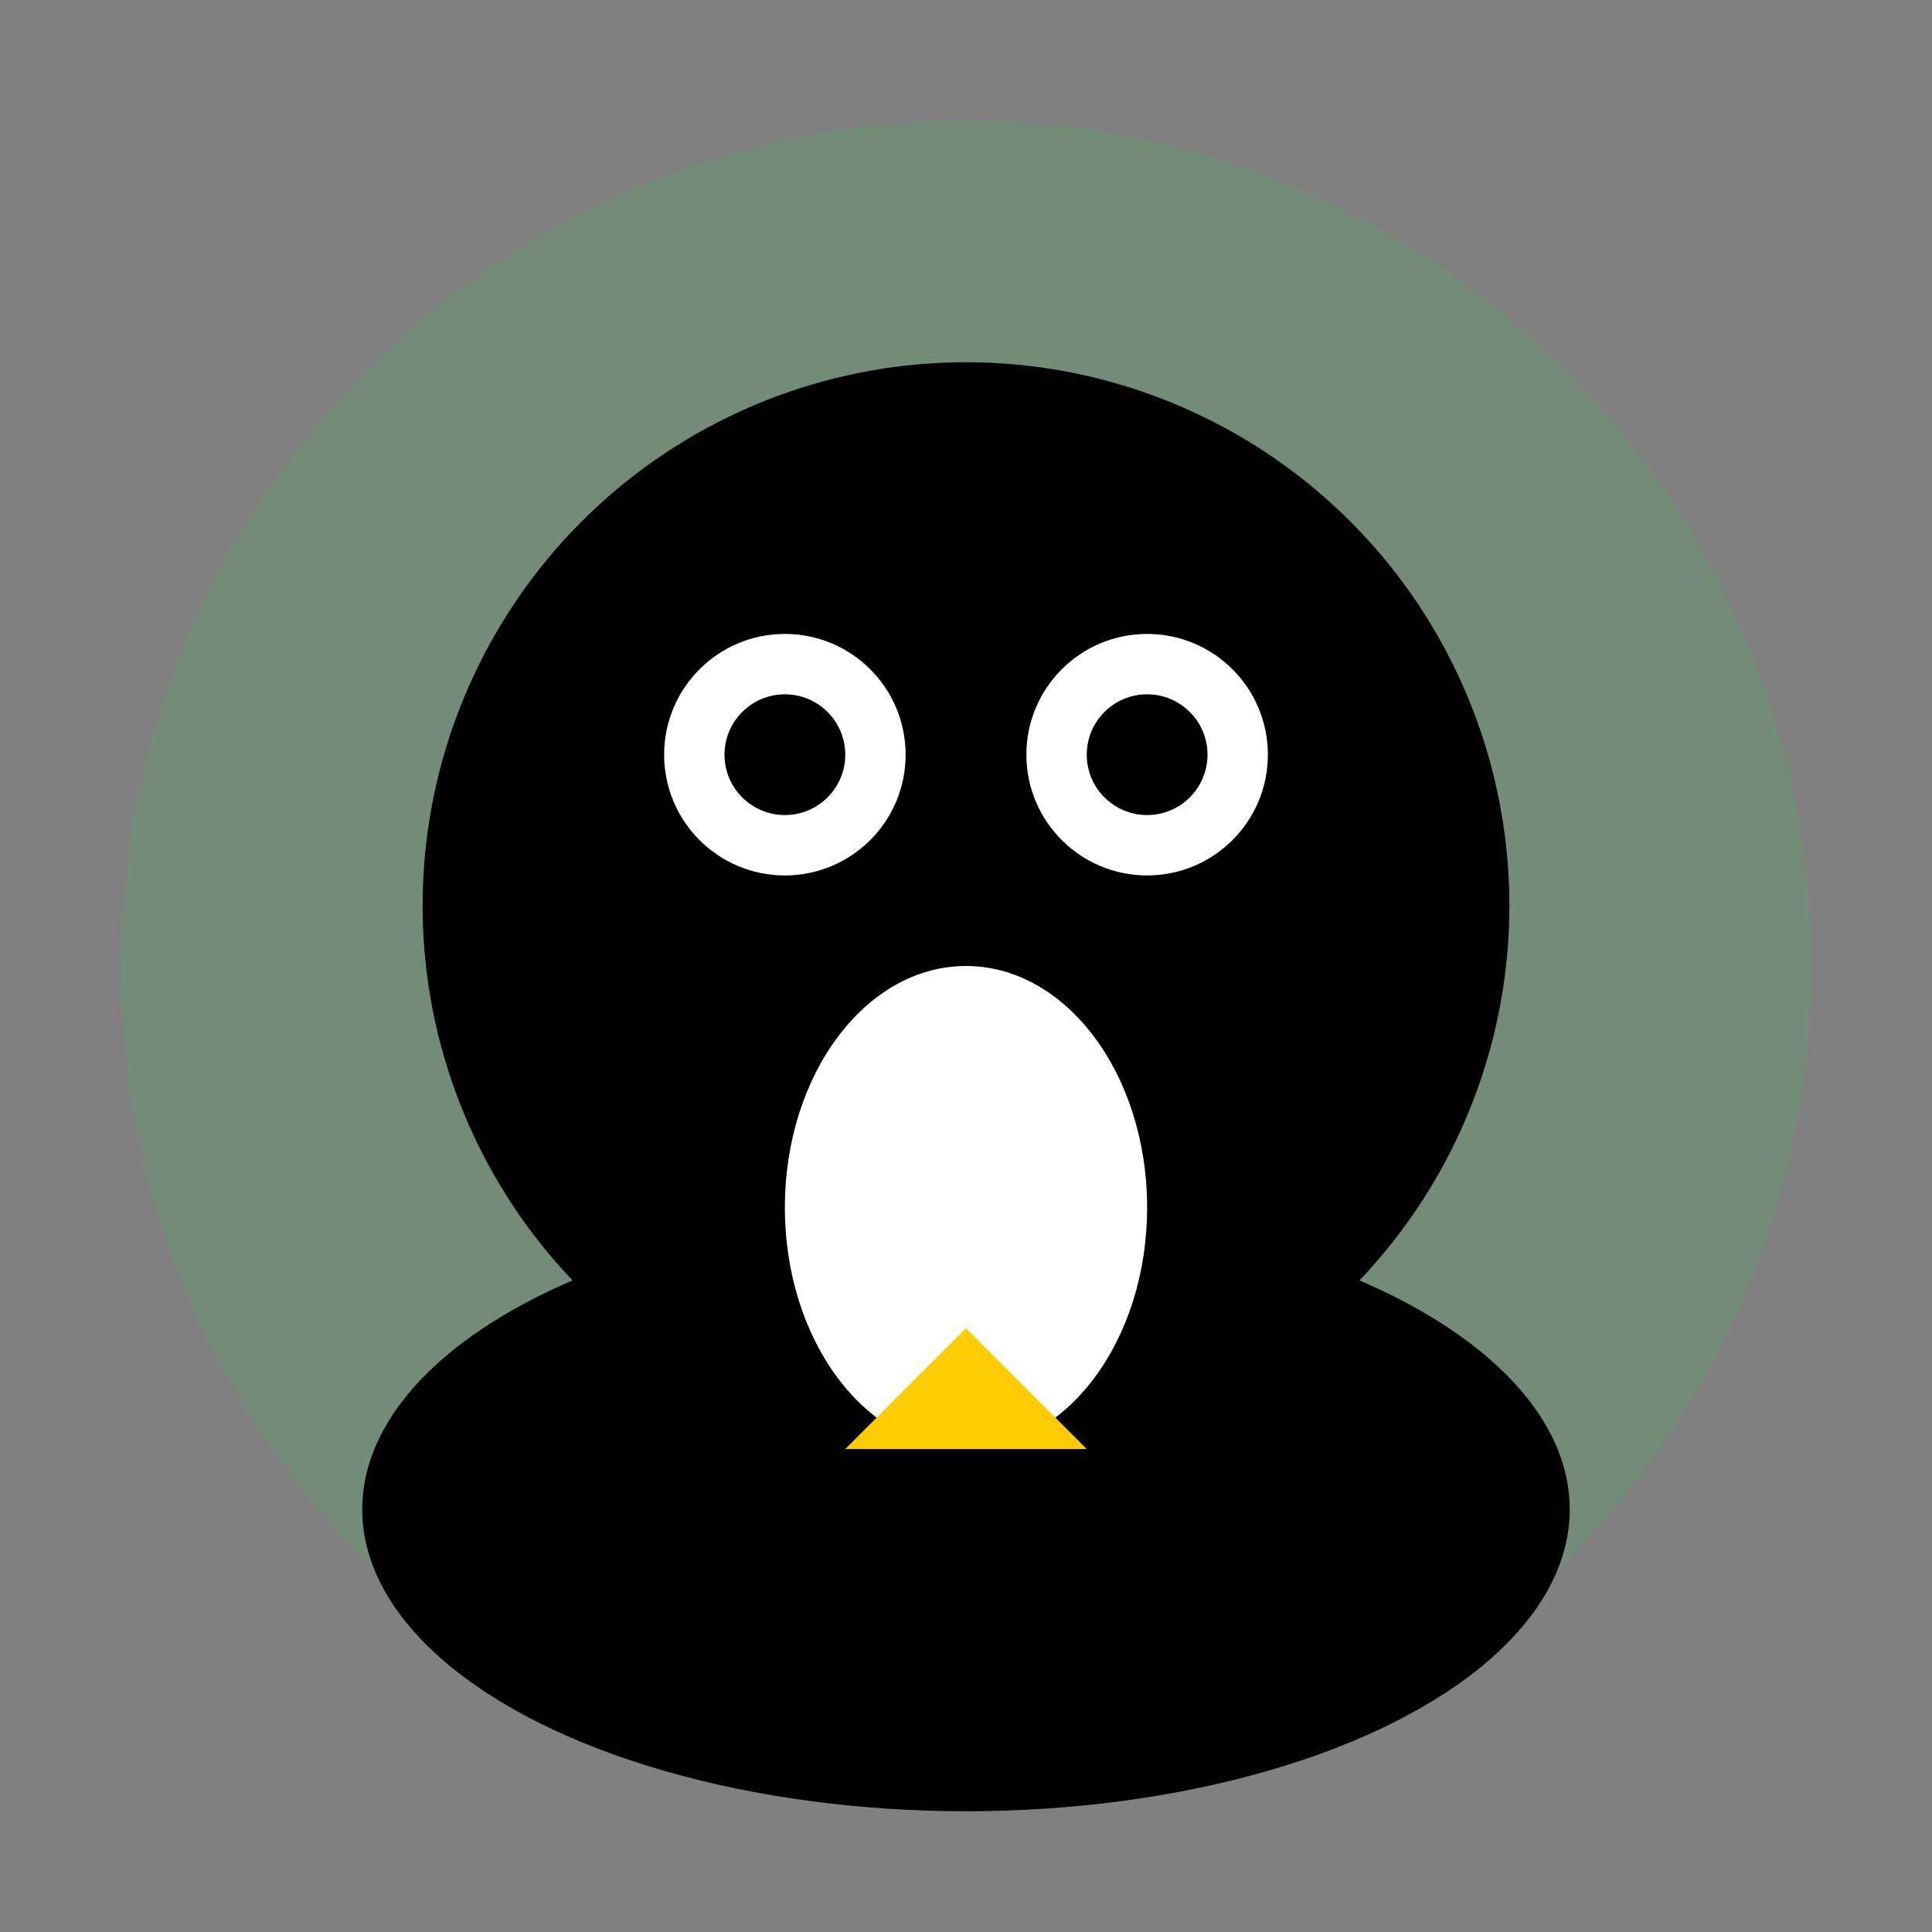 <svg xmlns="http://www.w3.org/2000/svg" viewBox="0 0 64 64">
  <rect x="0" y="0" width="64" height="64" fill="#808080" stroke="none"/>
  <!-- Bright green circle backdrop -->
  <circle cx="32" cy="32" r="28" fill="#00ff33" opacity="0.1"/>
  <ellipse cx="32" cy="50" rx="20" ry="10" fill="#000"/>
  <circle cx="32" cy="30" r="18" fill="#000"/>
  <circle cx="26" cy="25" r="4" fill="#fff"/>
  <circle cx="38" cy="25" r="4" fill="#fff"/>
  <circle cx="26" cy="25" r="2" fill="#000"/>
  <circle cx="38" cy="25" r="2" fill="#000"/>
  <ellipse cx="32" cy="40" rx="6" ry="8" fill="#fff"/>
  <polygon points="28,48 32,44 36,48" fill="#ffcc00"/>
</svg>

